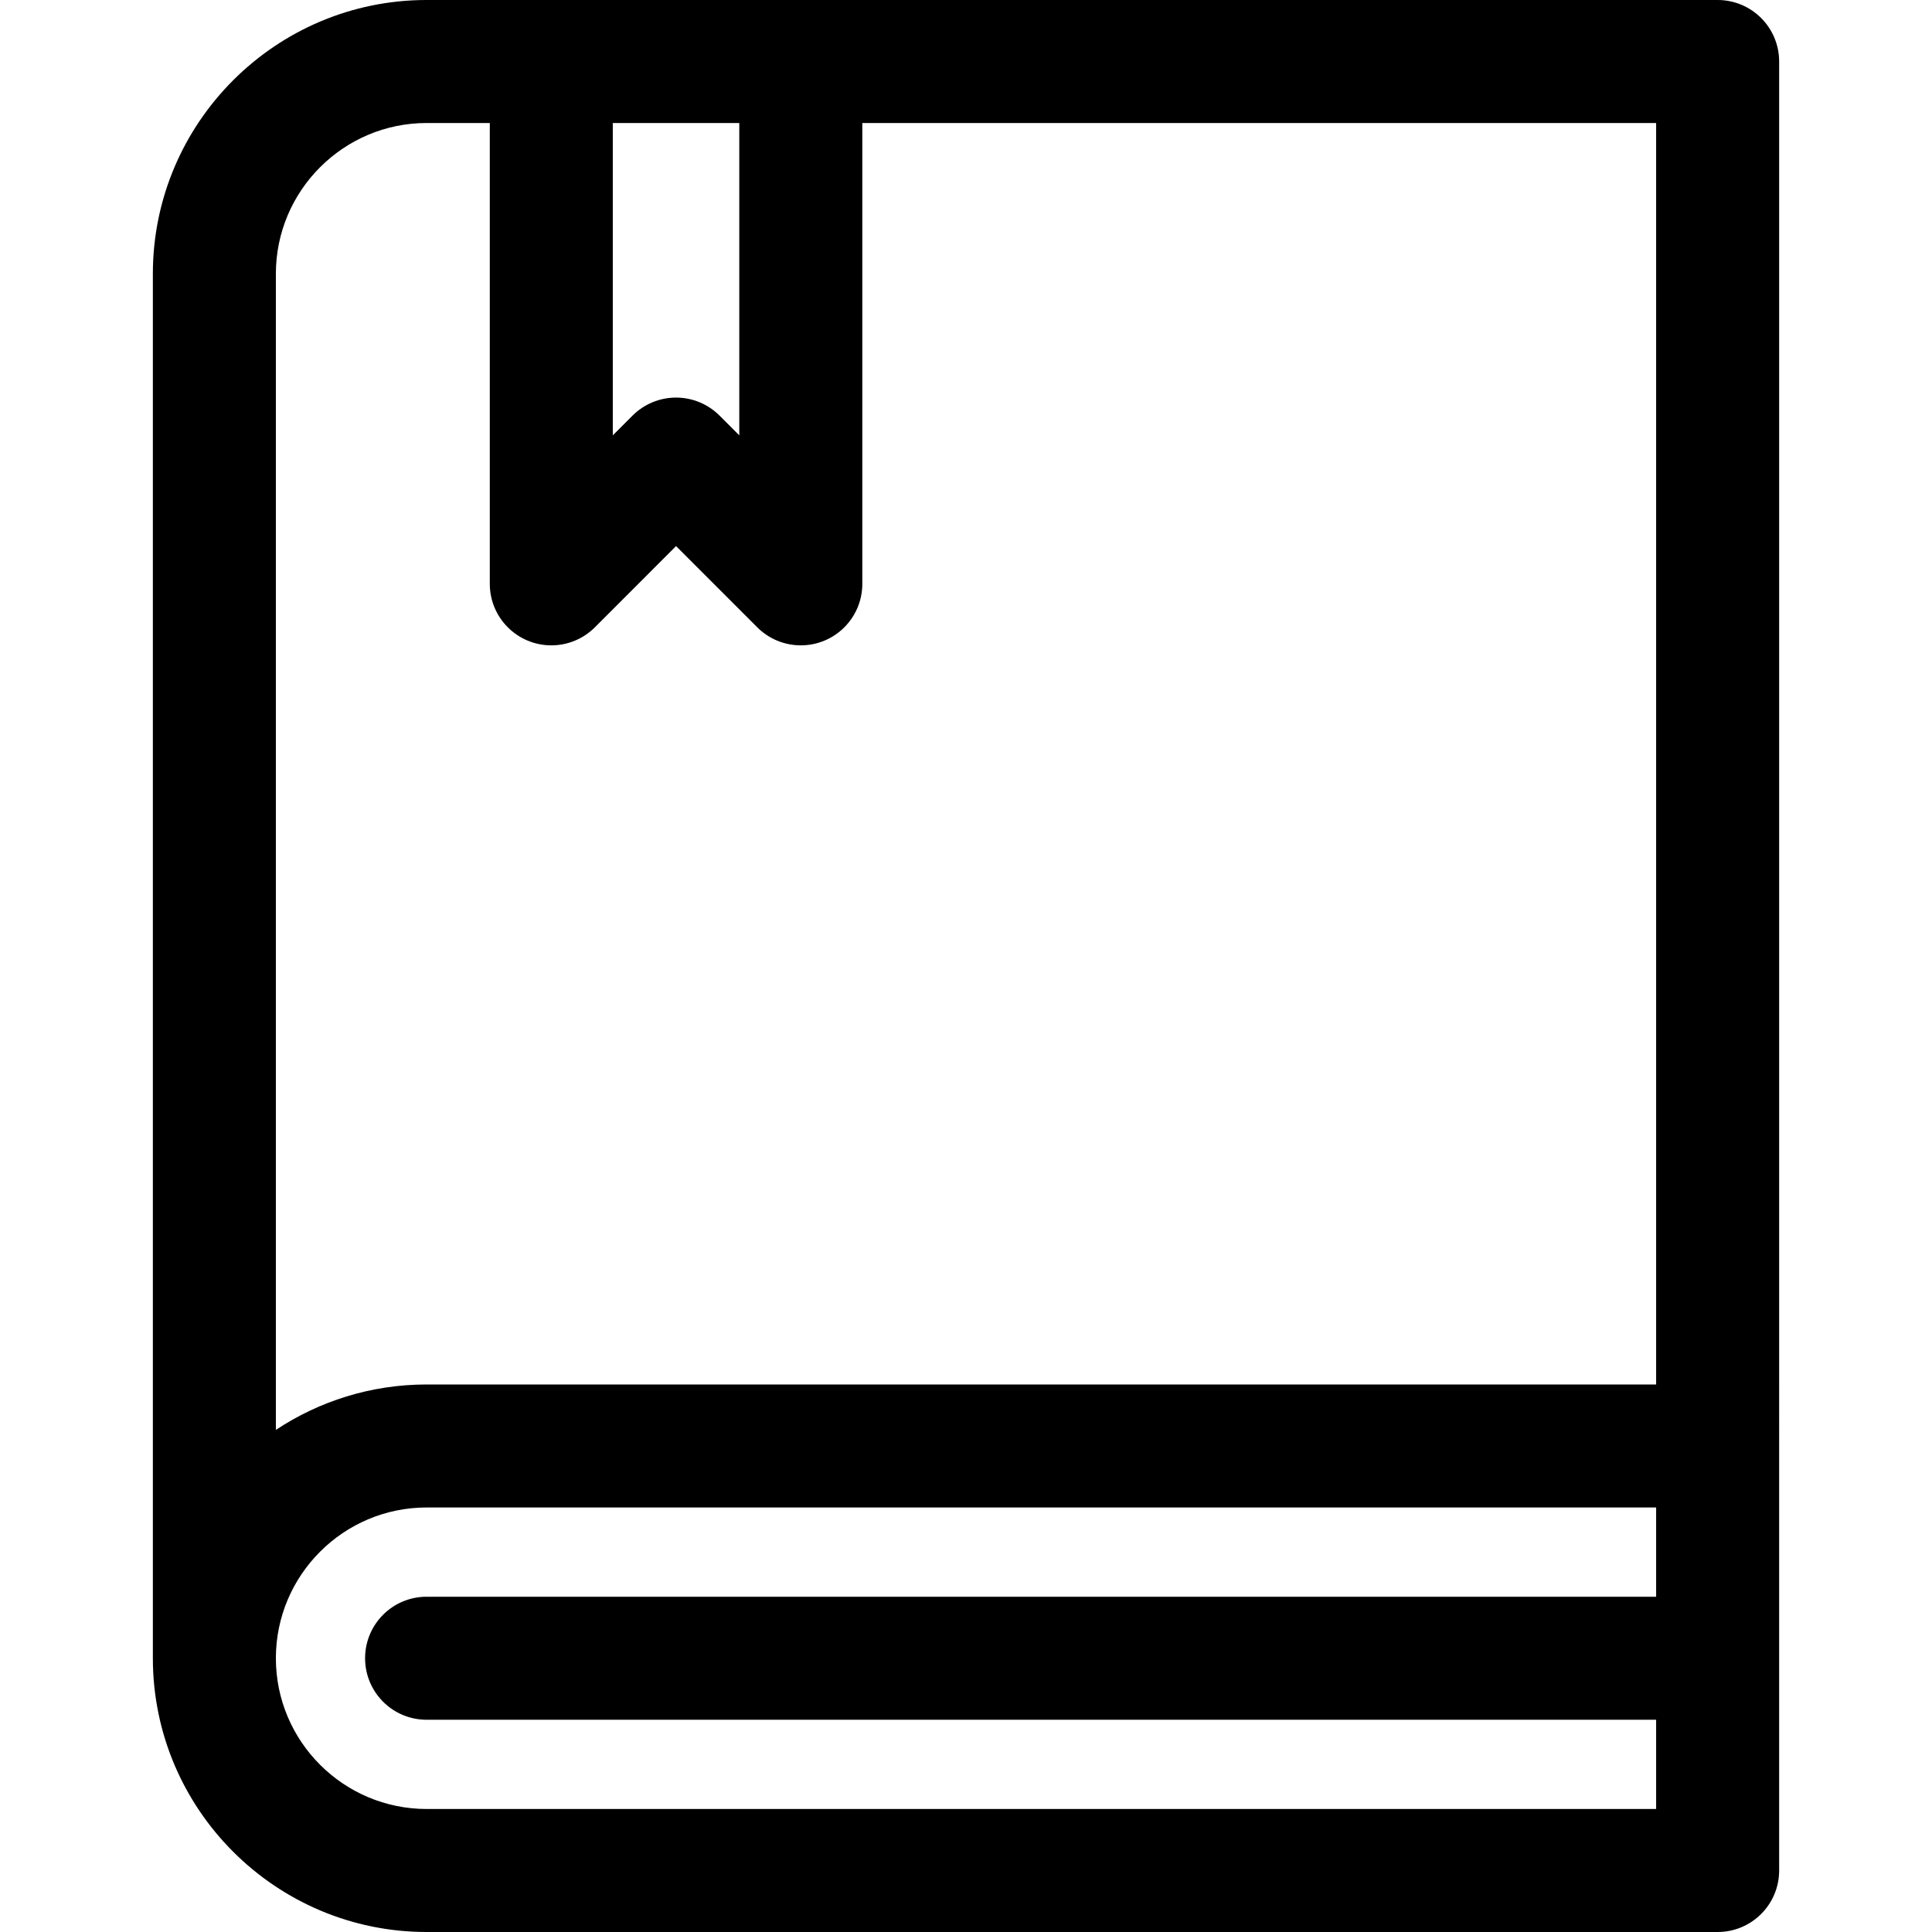 <?xml version="1.0" encoding="iso-8859-1"?>
<!-- Generator: Adobe Illustrator 18.0.0, SVG Export Plug-In . SVG Version: 6.00 Build 0)  -->
<!DOCTYPE svg PUBLIC "-//W3C//DTD SVG 1.1//EN" "http://www.w3.org/Graphics/SVG/1.1/DTD/svg11.dtd">
<svg version="1.1" id="Capa_1" xmlns="http://www.w3.org/2000/svg" xmlns:xlink="http://www.w3.org/1999/xlink" x="0px" y="0px"
	 viewBox="0 0 235.588 235.588" style="enable-background:new 0 0 235.588 235.588;" xml:space="preserve">
<path d="M209.448,0H97.649H67.226H52.017C33.612,0.005,18.64,14.98,18.64,33.383v168.823c0,18.403,14.973,33.378,33.379,33.382
	h157.43c4.143,0,7.5-3.358,7.5-7.5v-51.766V59.269V7.5C216.948,3.358,213.591,0,209.448,0z M90.149,15v38.088l-2.409-2.41
	c-1.406-1.407-3.314-2.197-5.304-2.197c-1.99,0-3.898,0.791-5.305,2.198l-2.406,2.407V15H90.149z M52.019,15h7.707v56.194
	c0,4.142,3.363,7.5,7.506,7.5c1.99,0,3.898-0.79,5.305-2.198l9.901-9.906l9.904,9.907c1.406,1.407,3.314,2.197,5.304,2.197h0.004
	c4.143,0,7.5-3.358,7.5-7.5V15h96.799v44.269v109.554H52.017c-6.786,0.002-13.103,2.044-18.377,5.538V33.383
	C33.64,23.25,41.886,15.003,52.019,15z M52.021,220.588c-10.136-0.002-18.381-8.248-18.381-18.382
	c0-10.134,8.246-18.381,18.379-18.384h149.93v10.884H52.019c-4.143,0-7.5,3.358-7.5,7.5c0,4.142,3.357,7.5,7.5,7.5h149.93v10.882
	H52.021z"/>
<g>
</g>
<g>
</g>
<g>
</g>
<g>
</g>
<g>
</g>
<g>
</g>
<g>
</g>
<g>
</g>
<g>
</g>
<g>
</g>
<g>
</g>
<g>
</g>
<g>
</g>
<g>
</g>
<g>
</g>
</svg>
